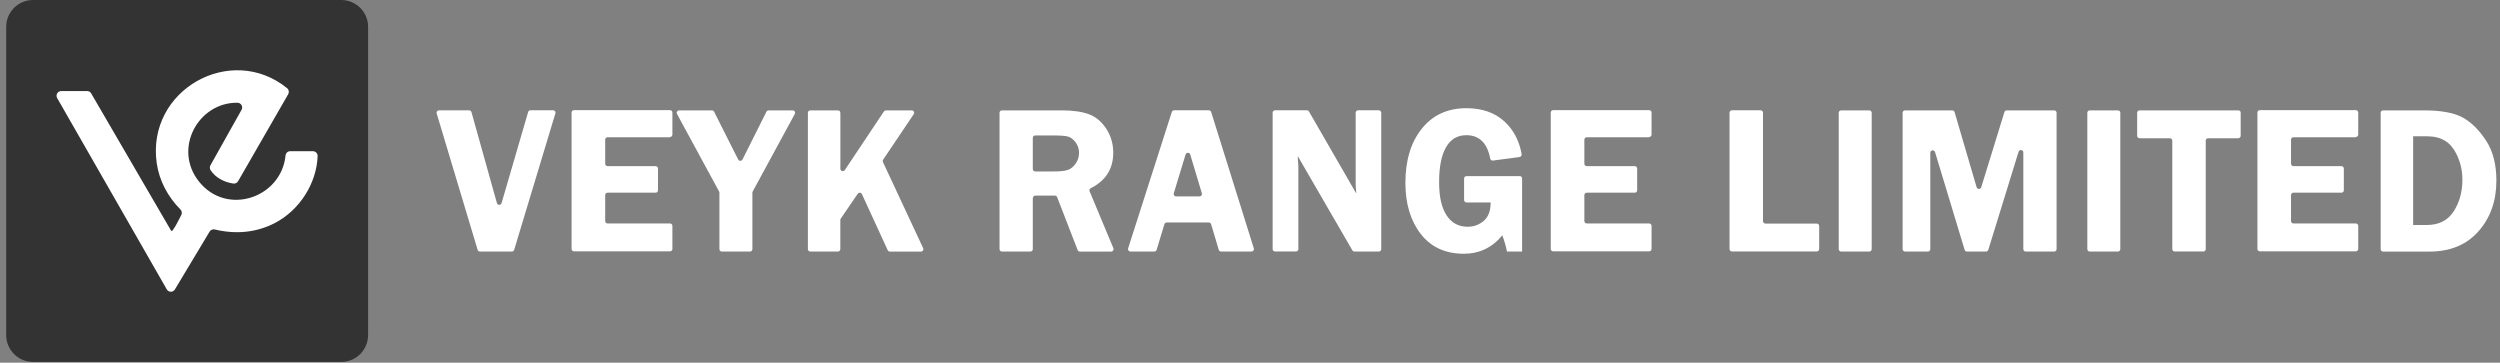 <svg width="386" height="56" viewBox="0 0 386 56" fill="none" xmlns="http://www.w3.org/2000/svg">
<rect x="0" y="0" width="386" height="56" fill="#808080" stroke="none"/>
<path d="M52.69 0H5.1C2.811 0 0.955 1.856 0.955 4.145V51.735C0.955 54.024 2.811 55.88 5.1 55.88H52.69C54.979 55.88 56.835 54.024 56.835 51.735V4.145C56.835 1.856 54.979 0 52.69 0Z" fill="#333333"/>
<path d="M85.749 17.516L79.388 38.573C79.342 38.732 79.191 38.838 79.032 38.838H74.101C73.934 38.838 73.791 38.732 73.745 38.573L67.422 17.516C67.347 17.274 67.528 17.032 67.778 17.032H72.429C72.596 17.032 72.747 17.145 72.792 17.304L76.725 31.357C76.824 31.72 77.338 31.72 77.444 31.357L81.543 17.297C81.589 17.138 81.74 17.024 81.906 17.024H85.401C85.65 17.024 85.832 17.266 85.756 17.508L85.749 17.516Z" fill="#ffffff"/>
<path d="M103.449 21.191H93.812C93.608 21.191 93.442 21.357 93.442 21.561V25.282C93.442 25.487 93.608 25.653 93.812 25.653H101.225C101.429 25.653 101.595 25.82 101.595 26.024V29.382C101.595 29.586 101.429 29.753 101.225 29.753H93.812C93.608 29.753 93.442 29.919 93.442 30.123V34.132C93.442 34.336 93.608 34.502 93.812 34.502H103.449C103.653 34.502 103.819 34.669 103.819 34.873V38.436C103.819 38.64 103.653 38.806 103.449 38.806H88.624C88.42 38.806 88.253 38.64 88.253 38.436V17.378C88.253 17.174 88.42 17.008 88.624 17.008H103.449C103.653 17.008 103.819 17.174 103.819 17.378V20.782C103.819 20.986 103.653 21.153 103.449 21.153V21.191Z" fill="#ffffff"/>
<path d="M122.719 17.593L116.214 29.574C116.184 29.627 116.169 29.687 116.169 29.755V38.468C116.169 38.673 116.002 38.839 115.798 38.839H111.449C111.245 38.839 111.078 38.673 111.078 38.468V29.755C111.078 29.695 111.063 29.634 111.033 29.574L104.528 17.593C104.392 17.343 104.574 17.041 104.853 17.041H109.921C110.065 17.041 110.193 17.124 110.254 17.245L113.975 24.627C114.111 24.899 114.505 24.899 114.641 24.627L118.339 17.245C118.4 17.116 118.536 17.041 118.672 17.041H122.393C122.681 17.041 122.855 17.343 122.719 17.593Z" fill="#ffffff"/>
<path d="M129.754 17.411V26.049C129.754 26.42 130.23 26.563 130.442 26.253L136.478 17.207C136.546 17.101 136.667 17.041 136.788 17.041H140.774C141.077 17.041 141.251 17.373 141.084 17.623L136.357 24.65C136.281 24.756 136.274 24.899 136.327 25.02L142.536 38.317C142.65 38.567 142.468 38.847 142.196 38.847H137.401C137.257 38.847 137.121 38.763 137.06 38.627L133.082 29.974C132.961 29.71 132.598 29.68 132.431 29.922L129.814 33.749C129.769 33.809 129.746 33.885 129.746 33.961V38.468C129.746 38.673 129.58 38.839 129.376 38.839H125.11C124.906 38.839 124.739 38.673 124.739 38.468V17.411C124.739 17.207 124.906 17.041 125.11 17.041H129.376C129.58 17.041 129.746 17.207 129.746 17.411H129.754Z" fill="#ffffff"/>
<path d="M159.464 30.572V38.468C159.464 38.673 159.298 38.839 159.094 38.839H154.699C154.495 38.839 154.329 38.673 154.329 38.468V17.411C154.329 17.207 154.495 17.041 154.699 17.041H163.912C165.682 17.041 167.096 17.245 168.17 17.653C169.237 18.062 170.129 18.818 170.833 19.915C171.536 21.012 171.884 22.229 171.884 23.568C171.884 26.072 170.727 27.902 168.42 29.052C168.246 29.135 168.155 29.339 168.231 29.521L171.907 38.325C172.012 38.574 171.831 38.847 171.559 38.847H166.733C166.582 38.847 166.438 38.748 166.385 38.605L163.224 30.443C163.171 30.3 163.027 30.201 162.876 30.201H159.85C159.646 30.201 159.48 30.368 159.48 30.572H159.464ZM159.464 21.291V26.102C159.464 26.306 159.631 26.473 159.835 26.473H162.588C163.609 26.473 164.351 26.404 164.819 26.253C165.281 26.11 165.697 25.792 166.06 25.293C166.423 24.793 166.604 24.234 166.604 23.591C166.604 22.986 166.423 22.441 166.06 21.965C165.697 21.488 165.304 21.193 164.88 21.08C164.456 20.966 163.655 20.913 162.482 20.913H159.835C159.631 20.913 159.464 21.08 159.464 21.284V21.291Z" fill="#ffffff"/>
<path d="M187.003 17.294L193.591 38.352C193.666 38.594 193.485 38.836 193.235 38.836H188.531C188.364 38.836 188.22 38.73 188.175 38.571L186.995 34.615C186.95 34.456 186.798 34.35 186.64 34.35H180.142C179.976 34.35 179.832 34.456 179.787 34.615L178.584 38.571C178.539 38.73 178.388 38.836 178.229 38.836H174.538C174.281 38.836 174.107 38.586 174.182 38.344L180.929 17.287C180.982 17.136 181.126 17.03 181.285 17.03H186.647C186.814 17.03 186.957 17.136 187.003 17.294ZM181.595 30.327H185.21C185.46 30.327 185.641 30.085 185.566 29.843L183.773 23.86C183.667 23.504 183.168 23.504 183.054 23.86L181.232 29.843C181.156 30.085 181.338 30.327 181.587 30.327H181.595Z" fill="#ffffff"/>
<path d="M213.265 17.408V38.465C213.265 38.669 213.098 38.836 212.894 38.836H209.127C208.991 38.836 208.87 38.768 208.802 38.647L200.376 24.109C200.384 24.48 200.399 24.73 200.407 24.843C200.452 25.214 200.467 25.531 200.467 25.781V38.458C200.467 38.662 200.301 38.828 200.097 38.828H196.867C196.663 38.828 196.496 38.662 196.496 38.458V17.4C196.496 17.196 196.663 17.03 196.867 17.03H201.783C201.919 17.03 202.04 17.098 202.108 17.219L209.415 29.888C209.354 29.245 209.317 28.761 209.317 28.436V17.4C209.317 17.196 209.483 17.03 209.687 17.03H212.887C213.091 17.03 213.257 17.196 213.257 17.4L213.265 17.408Z" fill="#ffffff"/>
<path d="M234.64 27.182C234.844 27.182 235.011 27.349 235.011 27.553V38.838H232.681C232.515 38.021 232.273 37.181 231.955 36.334C230.397 38.233 228.415 39.178 226.01 39.178C223.166 39.178 220.95 38.157 219.369 36.13C217.788 34.096 216.994 31.463 216.994 28.241C216.994 24.77 217.834 21.979 219.528 19.868C221.215 17.758 223.507 16.707 226.403 16.707C228.831 16.707 230.79 17.387 232.28 18.749C233.68 20.035 234.572 21.714 234.943 23.794C234.981 24.006 234.829 24.218 234.61 24.248L230.495 24.792C230.299 24.815 230.125 24.671 230.087 24.482C229.633 22.077 228.408 20.874 226.396 20.874C225.012 20.874 223.968 21.502 223.257 22.75C222.546 23.998 222.198 25.791 222.198 28.113C222.198 30.435 222.584 32.061 223.348 33.241C224.112 34.421 225.208 35.011 226.623 35.011C227.538 35.011 228.355 34.716 229.073 34.118C229.792 33.521 230.155 32.568 230.155 31.259H226.426C226.222 31.259 226.055 31.093 226.055 30.889V27.561C226.055 27.356 226.222 27.19 226.426 27.19H234.64V27.182Z" fill="#ffffff"/>
<path d="M254.631 21.191H244.995C244.79 21.191 244.624 21.357 244.624 21.561V25.282C244.624 25.487 244.79 25.653 244.995 25.653H252.407C252.611 25.653 252.778 25.82 252.778 26.024V29.382C252.778 29.586 252.611 29.753 252.407 29.753H244.995C244.79 29.753 244.624 29.919 244.624 30.123V34.132C244.624 34.336 244.79 34.502 244.995 34.502H254.631C254.835 34.502 255.001 34.669 255.001 34.873V38.436C255.001 38.64 254.835 38.806 254.631 38.806H239.806C239.602 38.806 239.435 38.64 239.435 38.436V17.378C239.435 17.174 239.602 17.008 239.806 17.008H254.631C254.835 17.008 255.001 17.174 255.001 17.378V20.782C255.001 20.986 254.835 21.153 254.631 21.153V21.191Z" fill="#ffffff"/>
<path d="M272.585 34.524H280.512C280.716 34.524 280.882 34.691 280.882 34.895V38.458C280.882 38.662 280.716 38.828 280.512 38.828H267.411C267.207 38.828 267.041 38.662 267.041 38.458V17.4C267.041 17.196 267.207 17.03 267.411 17.03H271.836C272.04 17.03 272.207 17.196 272.207 17.4V34.146C272.207 34.35 272.373 34.517 272.577 34.517L272.585 34.524Z" fill="#ffffff"/>
<path d="M288.989 17.411V38.468C288.989 38.673 288.823 38.839 288.619 38.839H284.27C284.065 38.839 283.899 38.673 283.899 38.468V17.411C283.899 17.207 284.065 17.041 284.27 17.041H288.619C288.823 17.041 288.989 17.207 288.989 17.411Z" fill="#ffffff"/>
<path d="M303.34 38.574L298.772 23.485C298.651 23.076 298.038 23.16 298.038 23.591V38.468C298.038 38.673 297.872 38.839 297.668 38.839H294.136C293.931 38.839 293.765 38.673 293.765 38.468V17.411C293.765 17.207 293.931 17.041 294.136 17.041H301.434C301.601 17.041 301.745 17.147 301.79 17.313L305.186 28.9C305.292 29.256 305.791 29.264 305.905 28.9L309.482 17.305C309.527 17.147 309.679 17.041 309.838 17.041H317.167C317.371 17.041 317.537 17.207 317.537 17.411V38.468C317.537 38.673 317.371 38.839 317.167 38.839H312.772C312.568 38.839 312.402 38.673 312.402 38.468V23.545C312.402 23.114 311.797 23.023 311.668 23.432L306.994 38.574C306.948 38.733 306.797 38.839 306.638 38.839H303.696C303.53 38.839 303.386 38.733 303.34 38.574Z" fill="#ffffff"/>
<path d="M327.375 17.411V38.468C327.375 38.673 327.208 38.839 327.004 38.839H322.655C322.451 38.839 322.284 38.673 322.284 38.468V17.411C322.284 17.207 322.451 17.041 322.655 17.041H327.004C327.208 17.041 327.375 17.207 327.375 17.411Z" fill="#ffffff"/>
<path d="M345.959 17.411V20.974C345.959 21.178 345.793 21.344 345.589 21.344H340.937C340.733 21.344 340.566 21.511 340.566 21.715V38.461C340.566 38.665 340.4 38.831 340.196 38.831H335.771C335.567 38.831 335.4 38.665 335.4 38.461V21.715C335.4 21.511 335.234 21.344 335.03 21.344H330.348C330.144 21.344 329.977 21.178 329.977 20.974V17.411C329.977 17.207 330.144 17.041 330.348 17.041H345.604C345.808 17.041 345.974 17.207 345.974 17.411H345.959Z" fill="#ffffff"/>
<path d="M363.741 21.191H354.105C353.901 21.191 353.735 21.357 353.735 21.561V25.282C353.735 25.487 353.901 25.653 354.105 25.653H361.517C361.722 25.653 361.888 25.82 361.888 26.024V29.382C361.888 29.586 361.722 29.753 361.517 29.753H354.105C353.901 29.753 353.735 29.919 353.735 30.123V34.132C353.735 34.336 353.901 34.502 354.105 34.502H363.741C363.945 34.502 364.112 34.669 364.112 34.873V38.436C364.112 38.64 363.945 38.806 363.741 38.806H348.917C348.712 38.806 348.546 38.64 348.546 38.436V17.378C348.546 17.174 348.712 17.008 348.917 17.008H363.741C363.945 17.008 364.112 17.174 364.112 17.378V20.782C364.112 20.986 363.945 21.153 363.741 21.153V21.191Z" fill="#ffffff"/>
<path d="M367.569 17.411C367.569 17.207 367.735 17.041 367.94 17.041H374.217C376.933 17.041 378.952 17.419 380.283 18.168C381.615 18.916 382.802 20.104 383.861 21.73C384.92 23.356 385.442 25.406 385.442 27.887C385.442 31.003 384.527 33.613 382.681 35.708C380.836 37.803 378.302 38.847 375.072 38.847H367.947C367.743 38.847 367.577 38.68 367.577 38.476V17.419L367.569 17.411ZM372.591 21.049V34.74H374.694C376.555 34.74 377.931 34.044 378.839 32.652C379.739 31.26 380.193 29.627 380.193 27.758C380.193 26.435 379.935 25.217 379.421 24.09C378.907 22.963 378.264 22.176 377.5 21.723C376.736 21.269 375.813 21.042 374.739 21.042H372.591V21.049Z" fill="#ffffff"/>
<path d="M13.449 14.056C13.706 14.056 13.948 14.193 14.077 14.419L26.436 35.651C26.625 35.696 26.67 35.537 26.753 35.424C27.215 34.803 27.578 33.941 27.986 33.208C28.145 32.92 28.085 32.572 27.858 32.338C25.929 30.401 24.59 27.921 24.197 25.183C22.594 13.867 35.679 6.576 44.339 13.625C44.611 13.845 44.672 14.238 44.498 14.548L36.76 27.981C36.609 28.246 36.306 28.382 36.004 28.337C34.62 28.125 33.281 27.452 32.517 26.279C32.366 26.052 32.358 25.757 32.494 25.515L37.297 16.953C37.569 16.469 37.222 15.872 36.662 15.864C30.603 15.781 26.663 22.982 30.74 28.057C35.051 33.419 43.454 30.522 44.089 23.995C44.127 23.624 44.437 23.345 44.808 23.345H48.31C48.726 23.345 49.059 23.692 49.044 24.108C48.877 28.374 46.207 32.481 42.441 34.433C39.536 35.946 36.314 36.195 33.175 35.431C32.857 35.356 32.532 35.484 32.366 35.756L27.003 44.689C26.716 45.166 26.02 45.158 25.748 44.674L8.828 15.146C8.548 14.662 8.903 14.056 9.463 14.056H13.457H13.449Z" fill="white"/>
</svg>
